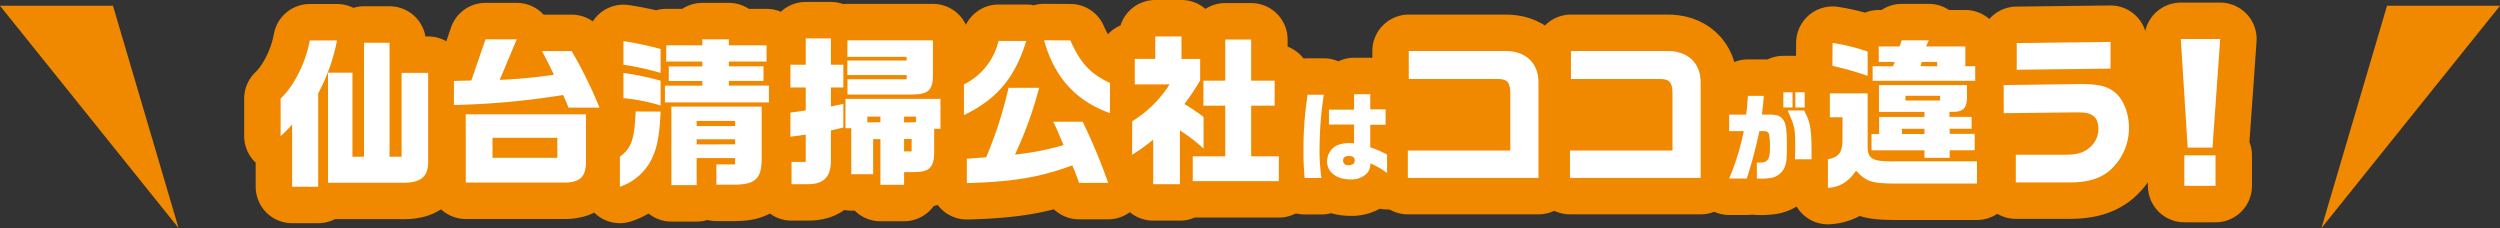 <svg viewBox="0 0 686 62.58" xmlns="http://www.w3.org/2000/svg"><rect x="0" y="0" width="686" height="62.58" fill="#333333" stroke="none"/><g fill="none" stroke="#f18900" stroke-linejoin="round" stroke-width="20"><path d="m92.48 11.1a51.78 51.78 0 0 1 -5.17 14.53v25.61h-7.15v-17.09a29.51 29.51 0 0 1 -3.16 3.18v-10.28c3.75-3.58 6.85-9.76 8-15.95zm4.23 8.84v23.06h3.18v-31.28h7v31.28h3.31v-23h7.29v23.69c.18 4.82-1.85 6.58-7.51 6.45h-19.98v-30.2z"/><path d="m141.8 10.79-4.68 11.13a144.36 144.36 0 0 0 14.88-1.41c-1.5-3.09-1.72-3.53-3.27-6.49h8.13a122.48 122.48 0 0 1 7.64 15.5h-8.5c-.66-1.64-.75-1.9-1.5-3.45a215.34 215.34 0 0 1 -29.94 2.74v-6.58c2.21-.09 2.43-.09 4.77-.13l3.89-11.31zm-14 20.58h33v12.63c.05 4.33-1.41 5.92-5.43 6.09h-27.56zm25.13 11.93v-5.48h-17.79v5.48z"/><path d="m181.27 30.62c-.27 5.83-.8 9.1-1.9 11.75a15 15 0 0 1 -9.27 8.87v-8.24c3.18-2.38 4-4.72 4.32-12.41zm-10.2-19.34a90.62 90.62 0 0 1 10.2 2.16v6.56a79.49 79.49 0 0 0 -10.2-2.25zm0 8.74a74.5 74.5 0 0 1 10.2 2.12v6.8a51.92 51.92 0 0 0 -10.2-2zm21.64 3.49v-1.28h-9.19v-4h9.19v-1.34h-9.9v-4.46h9.9v-1.64h7.29v1.64h10.34v4.46h-10.34v1.32h9.5v4h-9.5v1.28h11v4.61h-28.54v-4.59zm-8.48 5.74h24.77v14.27c0 5.43-1.68 7.11-7.42 7.15h-5v-5.56h5.12v-1.73h-10.54v7.42h-6.93zm17.48 5.35v-1.42h-10.55v1.42zm0 5v-1.38h-10.55v1.41z"/><path d="m221.09 30.31v-6.31h-4.2v-6.23h4.2v-7.24h6.91v7.24h3.41v6.23h-3.41v5.21l3.41-.71v6.5l-3.41.79v8.31c0 4.46-2 6.49-6.4 6.44h-4.4v-6.1h3.89v-7.5l-4.2.57v-6.62zm10.91-3.18h26.06v8.22h-1.73v6.71c-.08 4-1.41 5.17-5.65 5.17h-2.6v3.48h-6.49v-12.54h-2v9.63h-6v-12.63h-1.59zm.53-16.07h23.47v9c.09 4.6-1.1 5.83-5.65 5.88h-17.8v-4.19h16.25v-1.15h-16.28v-4h16.25v-1h-16.25zm9.06 22.48v-1.54h-3.59v1.59zm9.75 0v-1.54h-3.26v1.59zm-1.19 8v-3.4h-2.07v3.4z"/><path d="m281.6 11.24c-3.09 10.06-8 15.94-17.09 20.35v-8.43a17.94 17.94 0 0 0 9.49-11.92zm3.54 12.85a106.05 106.05 0 0 1 -6.63 18.32 74.39 74.39 0 0 0 13.34-2.6c-1.85-4.29-1.85-4.46-2.85-6.41h8.08a156 156 0 0 1 7 16.78h-8c-.75-2.16-.88-2.51-1.85-4.81-8.75 3.27-16.43 4.55-28.93 4.86v-6.67l2.83-.22 2.47-.18a111.26 111.26 0 0 0 6.14-19.07zm8.56-13c2.7 6.14 5.61 9.28 10.87 11.66v8.3c-9.41-3.4-15.33-9.93-18.06-20z"/><path d="m310.68 33.27a31.87 31.87 0 0 0 10.25-10.11h-9.54v-7h5.61v-6.16h7.2v6.18h5.12v5.88a64.36 64.36 0 0 1 -4.32 6.49 55.64 55.64 0 0 1 5.26 3.53v8.7a44.93 44.93 0 0 0 -6.49-5v14.76h-7.33v-12.23a52.13 52.13 0 0 1 -5.79 4.15zm25.53 9.63v-13.9h-6v-6.86h6v-11.3h7.11v11.3h6.44v6.86h-6.44v13.9h7.59v6.8h-23.62v-6.8z"/><path d="m363.26 26a92.45 92.45 0 0 0 -1.14 13.07 56.27 56.27 0 0 0 .48 9.78h-4.6a69.91 69.91 0 0 1 -.32-7.39 95.63 95.63 0 0 1 1.13-15.46zm8.3 8.17h-6.89v-4.08h6.89v-4.24h4.44v4.15h4.21v4.22h-4.21v1.4 3.47 1.33a27 27 0 0 1 4.61 2v5.06a21 21 0 0 0 -4.58-2.65 4.06 4.06 0 0 1 -.8 2.57 5.92 5.92 0 0 1 -4.69 1.83c-3.74 0-6.39-2-6.39-4.93a5 5 0 0 1 2.48-4.3 8.3 8.3 0 0 1 3.6-.74c.3 0 .75 0 1.33.08zm-3 9.88a1.23 1.23 0 0 0 1.32 1.28c1.25 0 1.86-.43 1.86-1.3s-.61-1.22-1.67-1.22-1.53.48-1.53 1.24z"/><path d="m386.31 41.31h28.12v-15.63c0-3.05-.83-4-3.39-4h-24.47v-7.68h26.19c5.74-.17 9.45 3.23 9.4 8.66v26.16h-35.85z"/><path d="m430.8 41.31h28.13v-15.63c0-3.05-.84-4-3.4-4h-24.46v-7.68h26.18c5.75-.17 9.46 3.23 9.41 8.66v26.16h-35.86z"/><path d="m479.15 31.44c.21-1.57.26-2.12.47-5.14h4.38c-.16 2-.24 2.67-.53 5.14h1.93c2.28 0 3.23.37 4 1.54s.92 2.91.92 7.84c0 3-.15 4.08-.76 5.38a4.94 4.94 0 0 1 -3.64 2.62 18 18 0 0 1 -3.84.16v-4.37h.82c2.12 0 2.76-.9 2.76-3.82a16.68 16.68 0 0 0 -.29-4.19 1.4 1.4 0 0 0 -1.22-.61 13.64 13.64 0 0 0 -1.38 0 129.88 129.88 0 0 1 -3.45 13h-4.84a66.62 66.62 0 0 0 4-13h-4v-4.55zm12.72-6.12v4.16h-2.52v-4.16zm3.15 5c1.7 3 2.07 5.06 2.07 11.53v1.85h-4.58c.08-1.51.1-2.28.1-3.58 0-4.87-.13-5.48-2.09-9.8zm.19-5v4.16h-2.57v-4.16z"/><path d="m502.11 32.17v-6.54h10.37v14.53c0 3.53 1.33 4.24 8 4.11h22v6.09h-22.05c-6.84 0-8.3-.48-11.13-3.53-2.07 3.09-4.46 4.5-7.72 4.72v-7.86c3-.53 4-1.9 4-5.34v-6.18zm.75-20.4a54.14 54.14 0 0 1 9.62 2.38v6.67a77.47 77.47 0 0 0 -9.67-2.74zm10.68 25h2.08v-4.69h12.45v-1.37h-12.49v-7.37h24.15v3.35c0 2.87-1 3.93-3.58 4h-1.23v1.37h6.08v3.27h-6v1.41h6.85v4.5h-6.85v2.08h-6.93v-2.06h-14.53zm5.92-18.59.44-1.18h-4.37v-4.26h5.7l.62-1.68h7.41l-.75 1.68h10.78v5.43h2.71v4h-28.15v-4zm8.61 18.59v-1.42h-6.18v1.41zm4.29-9.18v-1.3h-9.5v1.29zm-.8-9.41v-1.18h-4.28l-.28 1.17z"/><path d="m549.81 23.34 20.75-.27h.58c4.59 0 7.06.58 9.05 2.16 2.43 1.9 4 5.75 4 9.81a15.51 15.51 0 0 1 -5.7 12.1c-2.65 2-5.83 2.91-10.55 2.91h-14.8v-7.59h13.65c3.09 0 5-.58 6.53-1.9a6.61 6.61 0 0 0 2.48-5.17c0-1.85-.58-3.18-1.73-3.8s-1.9-.75-4.46-.75h-.44l-19.34.22zm29.32-11.84v7.33l-25.74.31v-7.33z"/><path d="m609.22 10.71-2.11 29.8h-6.81l-1.89-29.8zm-1.28 31.92v8.37h-8.56v-8.37z"/></g><path d="m92.48 11.1a51.78 51.78 0 0 1 -5.17 14.53v25.61h-7.15v-17.09a29.51 29.51 0 0 1 -3.16 3.18v-10.28c3.75-3.58 6.85-9.76 8-15.95zm4.23 8.84v23.06h3.18v-31.28h7v31.28h3.31v-23h7.29v23.69c.18 4.82-1.85 6.58-7.51 6.45h-19.98v-30.2z" fill="#fff"/><path d="m141.8 10.79-4.68 11.13a144.36 144.36 0 0 0 14.88-1.41c-1.5-3.09-1.72-3.53-3.27-6.49h8.13a122.48 122.48 0 0 1 7.64 15.5h-8.5c-.66-1.64-.75-1.9-1.5-3.45a215.34 215.34 0 0 1 -29.94 2.74v-6.58c2.21-.09 2.43-.09 4.77-.13l3.89-11.31zm-14 20.58h33v12.63c.05 4.33-1.41 5.92-5.43 6.09h-27.56zm25.13 11.93v-5.48h-17.79v5.48z" fill="#fff"/><path d="m181.27 30.62c-.27 5.83-.8 9.1-1.9 11.75a15 15 0 0 1 -9.27 8.87v-8.24c3.18-2.38 4-4.72 4.32-12.41zm-10.2-19.34a90.62 90.62 0 0 1 10.2 2.16v6.56a79.49 79.49 0 0 0 -10.2-2.25zm0 8.74a74.5 74.5 0 0 1 10.2 2.12v6.8a51.92 51.92 0 0 0 -10.2-2zm21.64 3.49v-1.28h-9.19v-4h9.19v-1.34h-9.9v-4.46h9.9v-1.64h7.29v1.64h10.34v4.46h-10.34v1.32h9.5v4h-9.5v1.28h11v4.61h-28.54v-4.59zm-8.48 5.74h24.77v14.27c0 5.43-1.68 7.11-7.42 7.15h-5v-5.56h5.12v-1.73h-10.54v7.42h-6.93zm17.48 5.35v-1.42h-10.55v1.42zm0 5v-1.38h-10.55v1.41z" fill="#fff"/><path d="m221.09 30.31v-6.31h-4.2v-6.23h4.2v-7.24h6.91v7.24h3.41v6.23h-3.41v5.21l3.41-.71v6.5l-3.41.79v8.31c0 4.46-2 6.49-6.4 6.44h-4.4v-6.1h3.89v-7.5l-4.2.57v-6.62zm10.91-3.18h26.06v8.22h-1.73v6.71c-.08 4-1.41 5.17-5.65 5.17h-2.6v3.48h-6.49v-12.54h-2v9.63h-6v-12.63h-1.59zm.53-16.07h23.47v9c.09 4.6-1.1 5.83-5.65 5.88h-17.8v-4.19h16.25v-1.15h-16.28v-4h16.25v-1h-16.25zm9.06 22.48v-1.54h-3.59v1.59zm9.75 0v-1.54h-3.26v1.59zm-1.19 8v-3.4h-2.07v3.4z" fill="#fff"/><path d="m281.6 11.24c-3.09 10.06-8 15.94-17.09 20.35v-8.43a17.94 17.94 0 0 0 9.49-11.92zm3.54 12.85a106.05 106.05 0 0 1 -6.63 18.32 74.39 74.39 0 0 0 13.34-2.6c-1.85-4.29-1.85-4.46-2.85-6.41h8.08a156 156 0 0 1 7 16.78h-8c-.75-2.16-.88-2.51-1.85-4.81-8.75 3.27-16.43 4.55-28.93 4.86v-6.67l2.83-.22 2.47-.18a111.26 111.26 0 0 0 6.14-19.07zm8.56-13c2.7 6.14 5.61 9.28 10.87 11.66v8.3c-9.41-3.4-15.33-9.93-18.06-20z" fill="#fff"/><path d="m310.68 33.27a31.87 31.87 0 0 0 10.25-10.11h-9.54v-7h5.61v-6.16h7.2v6.18h5.12v5.88a64.36 64.36 0 0 1 -4.32 6.49 55.64 55.64 0 0 1 5.26 3.53v8.7a44.93 44.93 0 0 0 -6.49-5v14.76h-7.33v-12.23a52.13 52.13 0 0 1 -5.79 4.15zm25.53 9.63v-13.9h-6v-6.86h6v-11.3h7.11v11.3h6.44v6.86h-6.44v13.9h7.59v6.8h-23.62v-6.8z" fill="#fff"/><path d="m363.26 26a92.45 92.45 0 0 0 -1.14 13.07 56.27 56.27 0 0 0 .48 9.78h-4.6a69.91 69.91 0 0 1 -.32-7.39 95.63 95.63 0 0 1 1.13-15.46zm8.3 8.17h-6.89v-4.08h6.89v-4.24h4.44v4.15h4.21v4.22h-4.21v1.4 3.47 1.33a27 27 0 0 1 4.61 2v5.06a21 21 0 0 0 -4.58-2.65 4.06 4.06 0 0 1 -.8 2.57 5.92 5.92 0 0 1 -4.69 1.83c-3.74 0-6.39-2-6.39-4.93a5 5 0 0 1 2.48-4.3 8.3 8.3 0 0 1 3.6-.74c.3 0 .75 0 1.33.08zm-3 9.88a1.23 1.23 0 0 0 1.32 1.28c1.25 0 1.86-.43 1.86-1.3s-.61-1.22-1.67-1.22-1.53.48-1.53 1.24z" fill="#fff"/><path d="m386.31 41.31h28.12v-15.63c0-3.05-.83-4-3.39-4h-24.47v-7.68h26.19c5.74-.17 9.45 3.23 9.4 8.66v26.16h-35.85z" fill="#fff"/><path d="m430.8 41.31h28.13v-15.63c0-3.05-.84-4-3.4-4h-24.46v-7.68h26.18c5.75-.17 9.46 3.23 9.41 8.66v26.16h-35.86z" fill="#fff"/><path d="m479.15 31.44c.21-1.57.26-2.12.47-5.14h4.38c-.16 2-.24 2.67-.53 5.14h1.93c2.28 0 3.23.37 4 1.54s.92 2.91.92 7.84c0 3-.15 4.08-.76 5.38a4.94 4.94 0 0 1 -3.64 2.62 18 18 0 0 1 -3.84.16v-4.37h.82c2.12 0 2.76-.9 2.76-3.82a16.68 16.68 0 0 0 -.29-4.19 1.4 1.4 0 0 0 -1.22-.61 13.64 13.64 0 0 0 -1.38 0 129.88 129.88 0 0 1 -3.45 13h-4.84a66.62 66.62 0 0 0 4-13h-4v-4.55zm12.72-6.12v4.16h-2.52v-4.16zm3.15 5c1.7 3 2.07 5.06 2.07 11.53v1.85h-4.58c.08-1.51.1-2.28.1-3.58 0-4.87-.13-5.48-2.09-9.8zm.19-5v4.16h-2.57v-4.16z" fill="#fff"/><path d="m502.11 32.17v-6.54h10.37v14.53c0 3.53 1.33 4.24 8 4.11h22v6.09h-22.05c-6.84 0-8.3-.48-11.13-3.53-2.07 3.09-4.46 4.5-7.72 4.72v-7.86c3-.53 4-1.9 4-5.34v-6.18zm.75-20.4a54.14 54.14 0 0 1 9.62 2.38v6.67a77.47 77.47 0 0 0 -9.67-2.74zm10.68 25h2.08v-4.69h12.45v-1.37h-12.49v-7.37h24.15v3.35c0 2.87-1 3.93-3.58 4h-1.23v1.37h6.08v3.27h-6v1.41h6.85v4.5h-6.85v2.08h-6.93v-2.06h-14.53zm5.92-18.59.44-1.18h-4.37v-4.26h5.7l.62-1.68h7.41l-.75 1.68h10.78v5.43h2.71v4h-28.15v-4zm8.61 18.59v-1.42h-6.18v1.41zm4.29-9.18v-1.3h-9.5v1.29zm-.8-9.41v-1.18h-4.28l-.28 1.17z" fill="#fff"/><path d="m549.81 23.34 20.75-.27h.58c4.59 0 7.06.58 9.05 2.16 2.43 1.9 4 5.75 4 9.81a15.51 15.51 0 0 1 -5.7 12.1c-2.65 2-5.83 2.91-10.55 2.91h-14.8v-7.59h13.65c3.09 0 5-.58 6.53-1.9a6.61 6.61 0 0 0 2.48-5.17c0-1.85-.58-3.18-1.73-3.8s-1.9-.75-4.46-.75h-.44l-19.34.22zm29.32-11.84v7.33l-25.74.31v-7.33z" fill="#fff"/><path d="m609.22 10.71-2.11 29.8h-6.81l-1.89-29.8zm-1.28 31.92v8.37h-8.56v-8.37z" fill="#fff"/><path d="m0 1.58h31l18 61z" fill="#f18900"/><path d="m686 1.58h-31l-18 61z" fill="#f18900"/></svg>